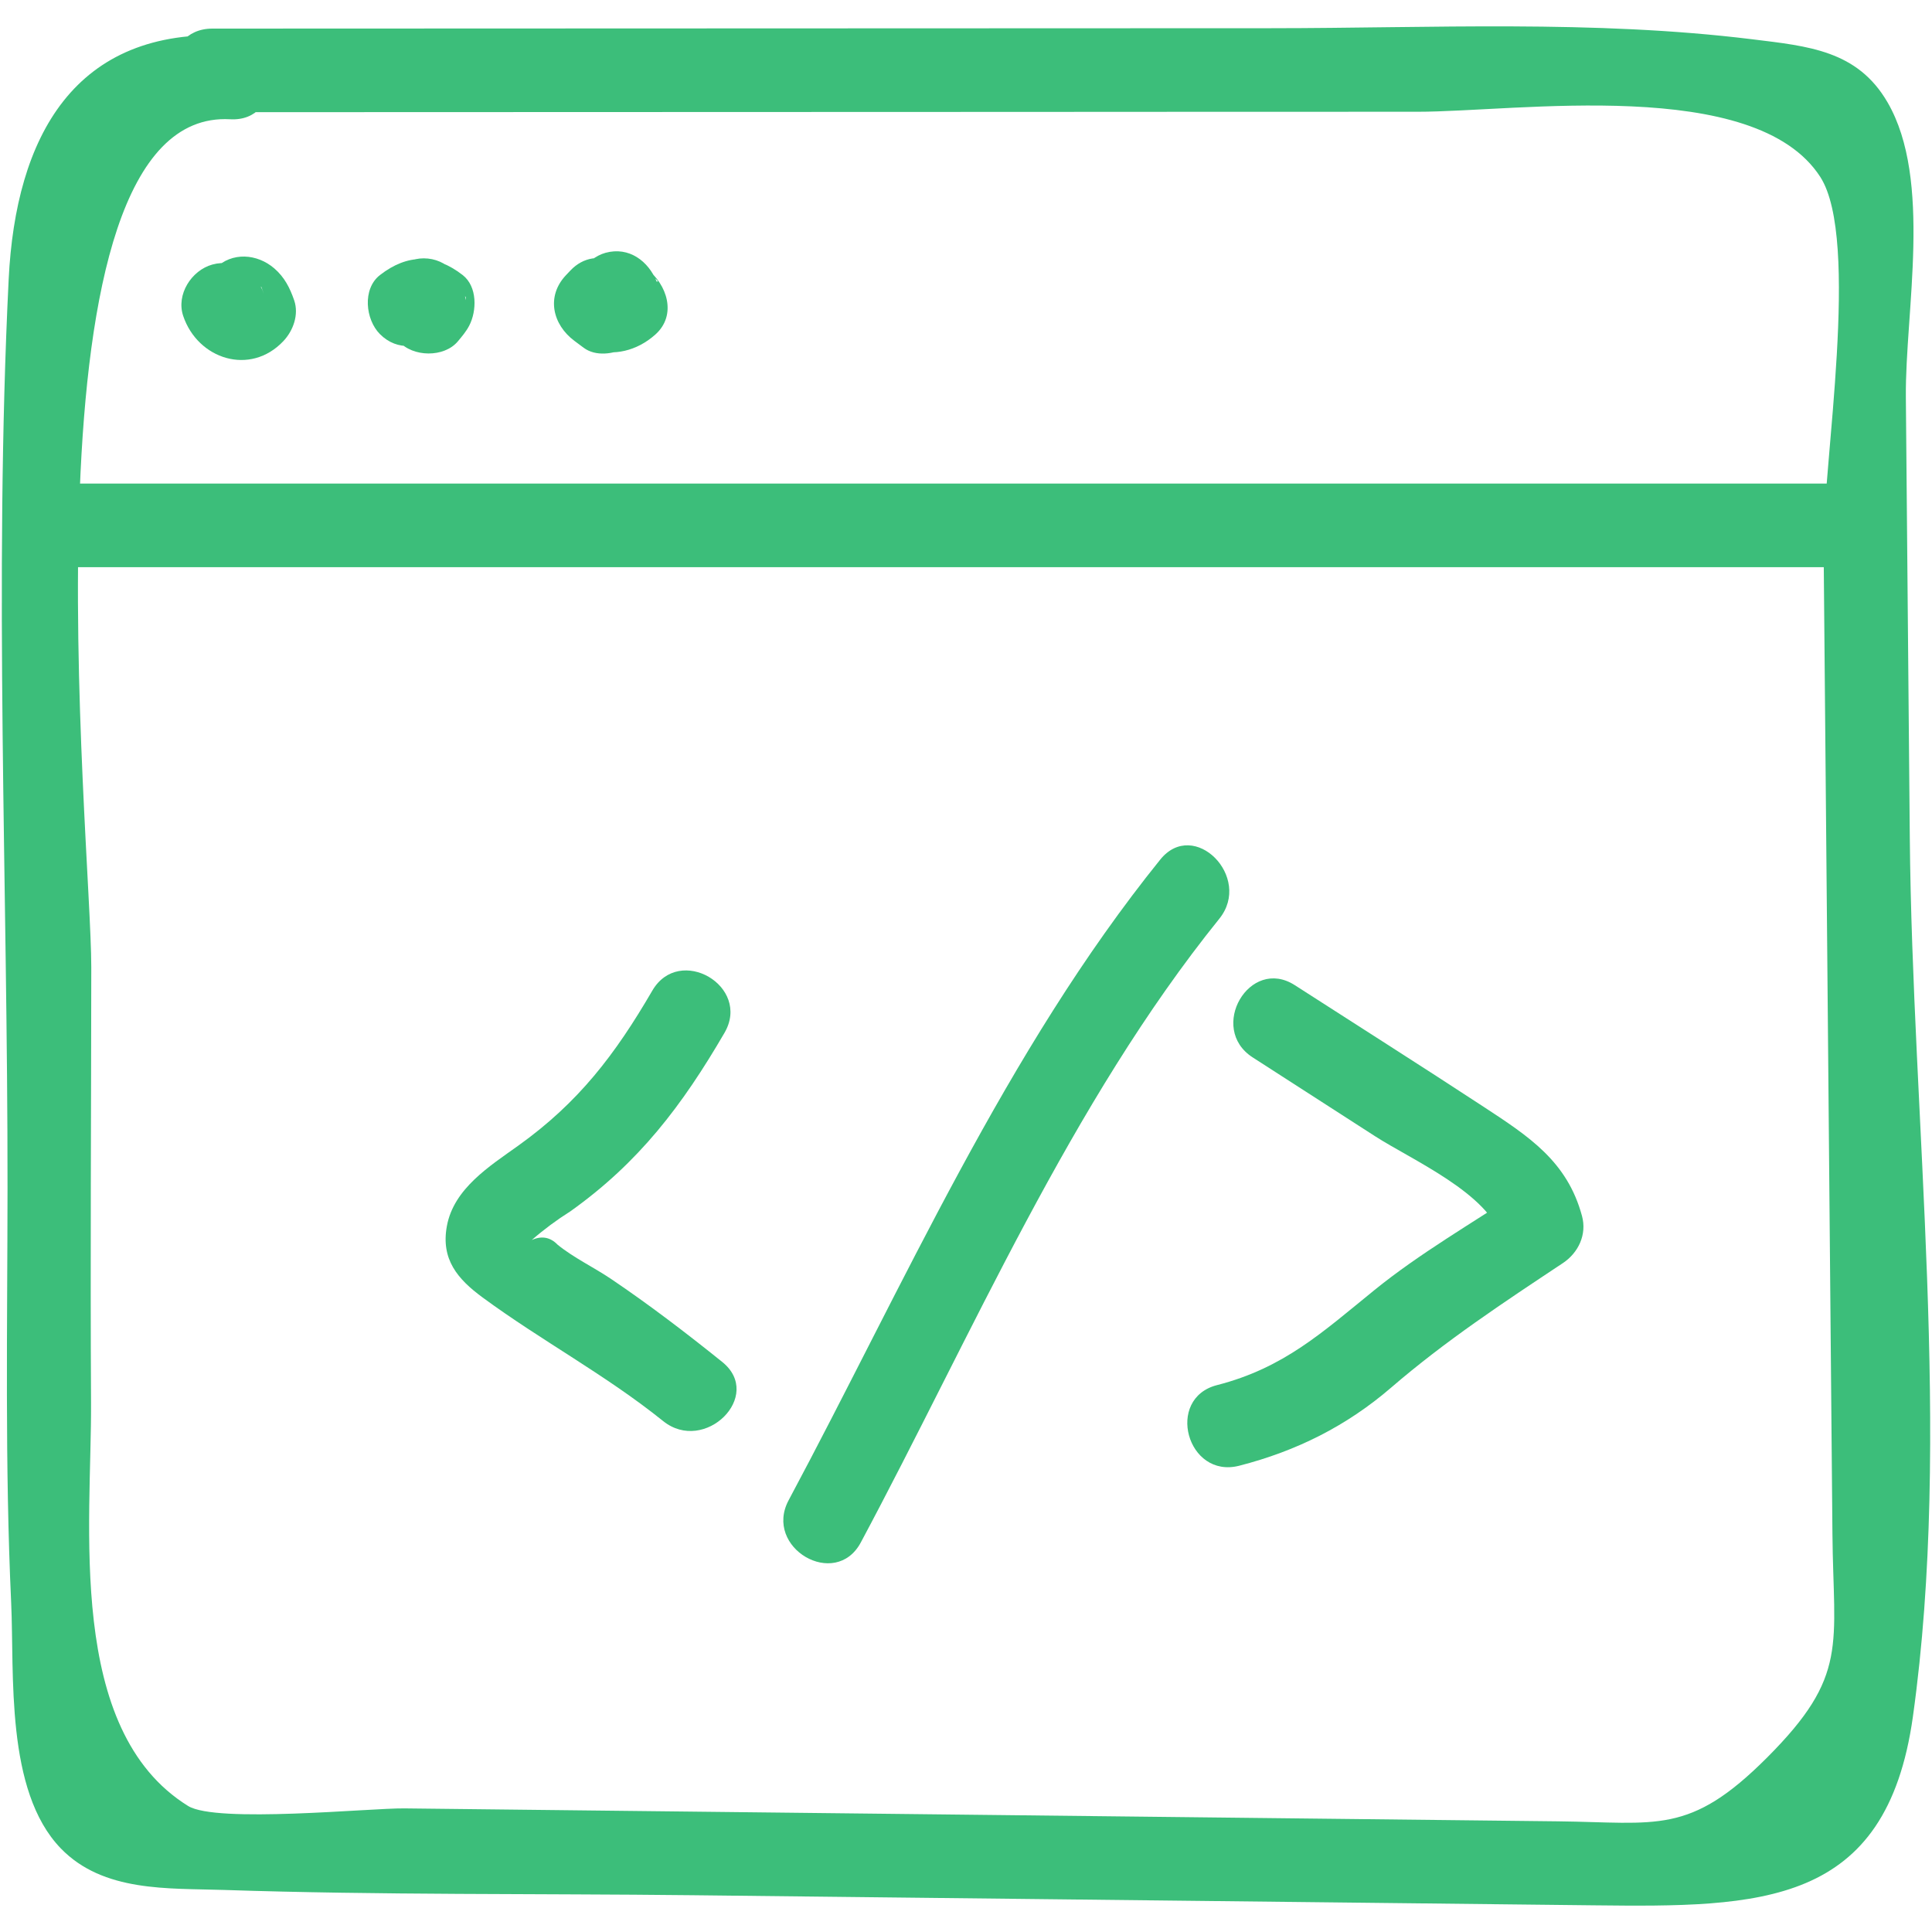 <svg width="105" height="105" viewBox="0 0 105 105" fill="none" xmlns="http://www.w3.org/2000/svg">
<path d="M11.541 6.097C26.096 6.092 40.651 6.087 55.207 6.082C62.485 6.079 69.762 6.072 77.04 6.074C82.468 6.075 95.384 4.114 98.929 9.617C101.117 13.015 99.07 25.36 99.107 29.551C99.173 36.861 99.238 44.17 99.304 51.48C99.369 58.789 99.435 66.099 99.5 73.408C99.53 76.73 99.56 80.053 99.589 83.375C99.644 89.438 100.491 91.061 96.034 95.523C91.815 99.746 90.072 99.046 84.652 98.985C80.735 98.941 76.817 98.897 72.9 98.853C66.371 98.78 59.842 98.707 53.313 98.633C46.131 98.553 38.949 98.472 31.767 98.392C28.503 98.355 25.238 98.318 21.974 98.282C20.125 98.261 11.758 99.103 10.222 98.15C3.559 94.018 4.985 82.815 4.948 76.225C4.904 68.34 4.956 60.453 4.961 52.567C4.966 45.573 0.771 5.829 12.508 6.482C15.43 6.645 15.421 2.101 12.508 1.939C4.025 1.467 0.85 7.462 0.471 15.183C-0.335 31.567 0.421 48.18 0.409 64.585C0.404 72.087 0.261 79.61 0.607 87.107C0.785 90.974 0.277 97.321 3.3 100.452C5.615 102.849 9.153 102.614 12.18 102.715C20.656 102.997 29.163 102.906 37.643 103.001C53.966 103.184 70.288 103.367 86.611 103.55C95.689 103.652 102.518 103.632 103.963 93.289C106.104 77.973 103.932 60.967 103.793 45.499C103.722 37.525 103.651 29.551 103.579 21.578C103.538 16.941 105.035 9.781 102.584 5.562C100.942 2.736 98.281 2.511 95.225 2.134C86.61 1.073 77.761 1.53 69.101 1.533C49.914 1.54 30.727 1.547 11.541 1.554C8.617 1.555 8.612 6.099 11.541 6.097Z" fill="#3CBE7A"/>
<path d="M2.959 30.825C35.183 30.825 67.407 30.825 99.63 30.825C102.554 30.825 102.558 26.281 99.63 26.281C67.407 26.281 35.183 26.281 2.959 26.281C0.036 26.281 0.031 30.825 2.959 30.825Z" fill="#3CBE7A"/>
<path d="M68.08 57.467C70.299 58.896 72.519 60.326 74.739 61.756C76.723 63.034 80.943 64.876 81.597 67.292C81.945 66.437 82.293 65.582 82.641 64.727C79.992 66.486 77.164 68.112 74.691 70.118C71.876 72.401 69.783 74.345 66.142 75.278C63.312 76.004 64.511 80.387 67.35 79.659C70.448 78.865 73.182 77.504 75.613 75.407C78.549 72.876 81.696 70.799 84.934 68.65C85.782 68.087 86.253 67.096 85.978 66.084C85.174 63.113 83.099 61.769 80.627 60.149C77.227 57.92 73.791 55.745 70.373 53.544C67.908 51.956 65.627 55.887 68.08 57.467Z" fill="#3CBE7A"/>
<path d="M63.056 46.718C54.669 57.115 49.13 69.811 42.86 81.536C41.482 84.114 45.402 86.412 46.783 83.829C52.825 72.531 58.184 59.954 66.268 49.93C68.087 47.675 64.892 44.441 63.056 46.718Z" fill="#3CBE7A"/>
<path d="M35.451 53.84C33.434 57.305 31.453 59.912 28.166 62.264C26.612 63.377 24.663 64.592 24.287 66.633C23.953 68.446 24.875 69.519 26.222 70.51C29.424 72.865 32.913 74.717 36.04 77.232C38.297 79.048 41.532 75.853 39.252 74.019C37.298 72.447 35.307 70.925 33.228 69.52C32.283 68.88 31.185 68.363 30.306 67.648C29.907 67.235 29.438 67.15 28.899 67.393C29.559 66.819 30.258 66.3 30.996 65.835C34.722 63.183 37.075 60.083 39.374 56.133C40.848 53.601 36.923 51.311 35.451 53.84Z" fill="#3CBE7A"/>
<path d="M11.695 17.8C11.666 17.711 11.637 17.622 11.608 17.533C11.802 16.796 11.997 16.059 12.192 15.322C12.529 15.221 12.867 15.119 13.205 15.018C13.539 15.212 13.873 15.407 14.207 15.602C14.251 15.722 14.294 15.843 14.338 15.964C13.946 14.802 12.774 14.039 11.543 14.377C10.409 14.689 9.563 16.004 9.957 17.172C10.749 19.523 13.6 20.45 15.404 18.535C15.938 17.968 16.252 17.096 15.989 16.325C15.755 15.642 15.459 15.063 14.908 14.587C13.979 13.786 12.607 13.675 11.695 14.587C10.876 15.406 10.762 16.995 11.695 17.8Z" fill="#3CBE7A"/>
<path d="M20.755 16.311C20.797 17.211 21.078 17.865 21.674 18.549C22.429 19.417 24.139 19.446 24.886 18.549C25.111 18.279 25.337 18.013 25.5 17.701C25.918 16.897 25.951 15.575 25.145 14.948C23.647 13.785 22.149 13.785 20.651 14.948C19.682 15.701 19.86 17.369 20.651 18.161C21.608 19.118 22.892 18.916 23.864 18.161C23.926 18.113 23.988 18.064 24.05 18.016C23.716 18.211 23.382 18.406 23.048 18.6C22.948 18.554 22.848 18.554 22.748 18.6C22.414 18.406 22.08 18.211 21.746 18.016C21.808 18.064 21.87 18.113 21.932 18.161C21.814 17.243 21.695 16.326 21.577 15.408C21.609 15.384 21.641 15.36 21.674 15.336C22.744 15.336 23.815 15.336 24.886 15.336C24.835 15.277 24.783 15.218 24.732 15.159C24.926 15.493 25.121 15.827 25.316 16.161C25.31 16.211 25.304 16.261 25.298 16.311C25.239 15.085 24.296 14.04 23.026 14.04C21.841 14.04 20.696 15.08 20.755 16.311Z" fill="#3CBE7A"/>
<path d="M31.309 15.424C31.259 15.503 31.208 15.583 31.158 15.662C31.43 15.391 31.701 15.119 31.973 14.847C31.889 14.891 31.806 14.934 31.722 14.978C32.486 14.978 33.251 14.978 34.015 14.978C33.847 14.853 33.679 14.727 33.511 14.602C33.664 15.791 33.818 16.981 33.971 18.17C34.051 18.085 34.131 18 34.212 17.915C32.919 17.38 31.626 16.844 30.334 16.309C30.57 19.187 33.575 20.001 35.613 18.185C36.814 17.114 36.241 15.437 35.153 14.617C35.079 14.561 35.004 14.505 34.93 14.449C35.202 14.721 35.474 14.992 35.745 15.264C35.73 15.285 35.715 15.306 35.7 15.326C35.243 14.189 34.185 13.388 32.906 13.74C31.826 14.037 30.859 15.389 31.319 16.534C31.678 17.426 32.082 17.954 32.86 18.54C32.706 17.351 32.553 16.161 32.4 14.972C32.377 14.972 32.353 14.972 32.33 14.972C32.712 14.869 33.094 14.765 33.477 14.662C33.497 14.675 33.517 14.688 33.537 14.702C33.871 14.896 34.205 15.091 34.539 15.286C34.555 15.322 34.57 15.358 34.586 15.393C34.689 15.776 34.792 16.158 34.896 16.54C34.89 16.463 34.883 16.386 34.877 16.309C34.725 14.457 32.444 13.172 30.999 14.703C30.919 14.787 30.838 14.873 30.758 14.957C29.667 16.113 30.036 17.645 31.218 18.525C31.386 18.65 31.554 18.776 31.722 18.901C32.377 19.388 33.348 19.248 34.015 18.901C34.565 18.615 34.904 18.235 35.232 17.717C36.802 15.24 32.872 12.958 31.309 15.424Z" fill="#3CBE7A"/>
</svg>
